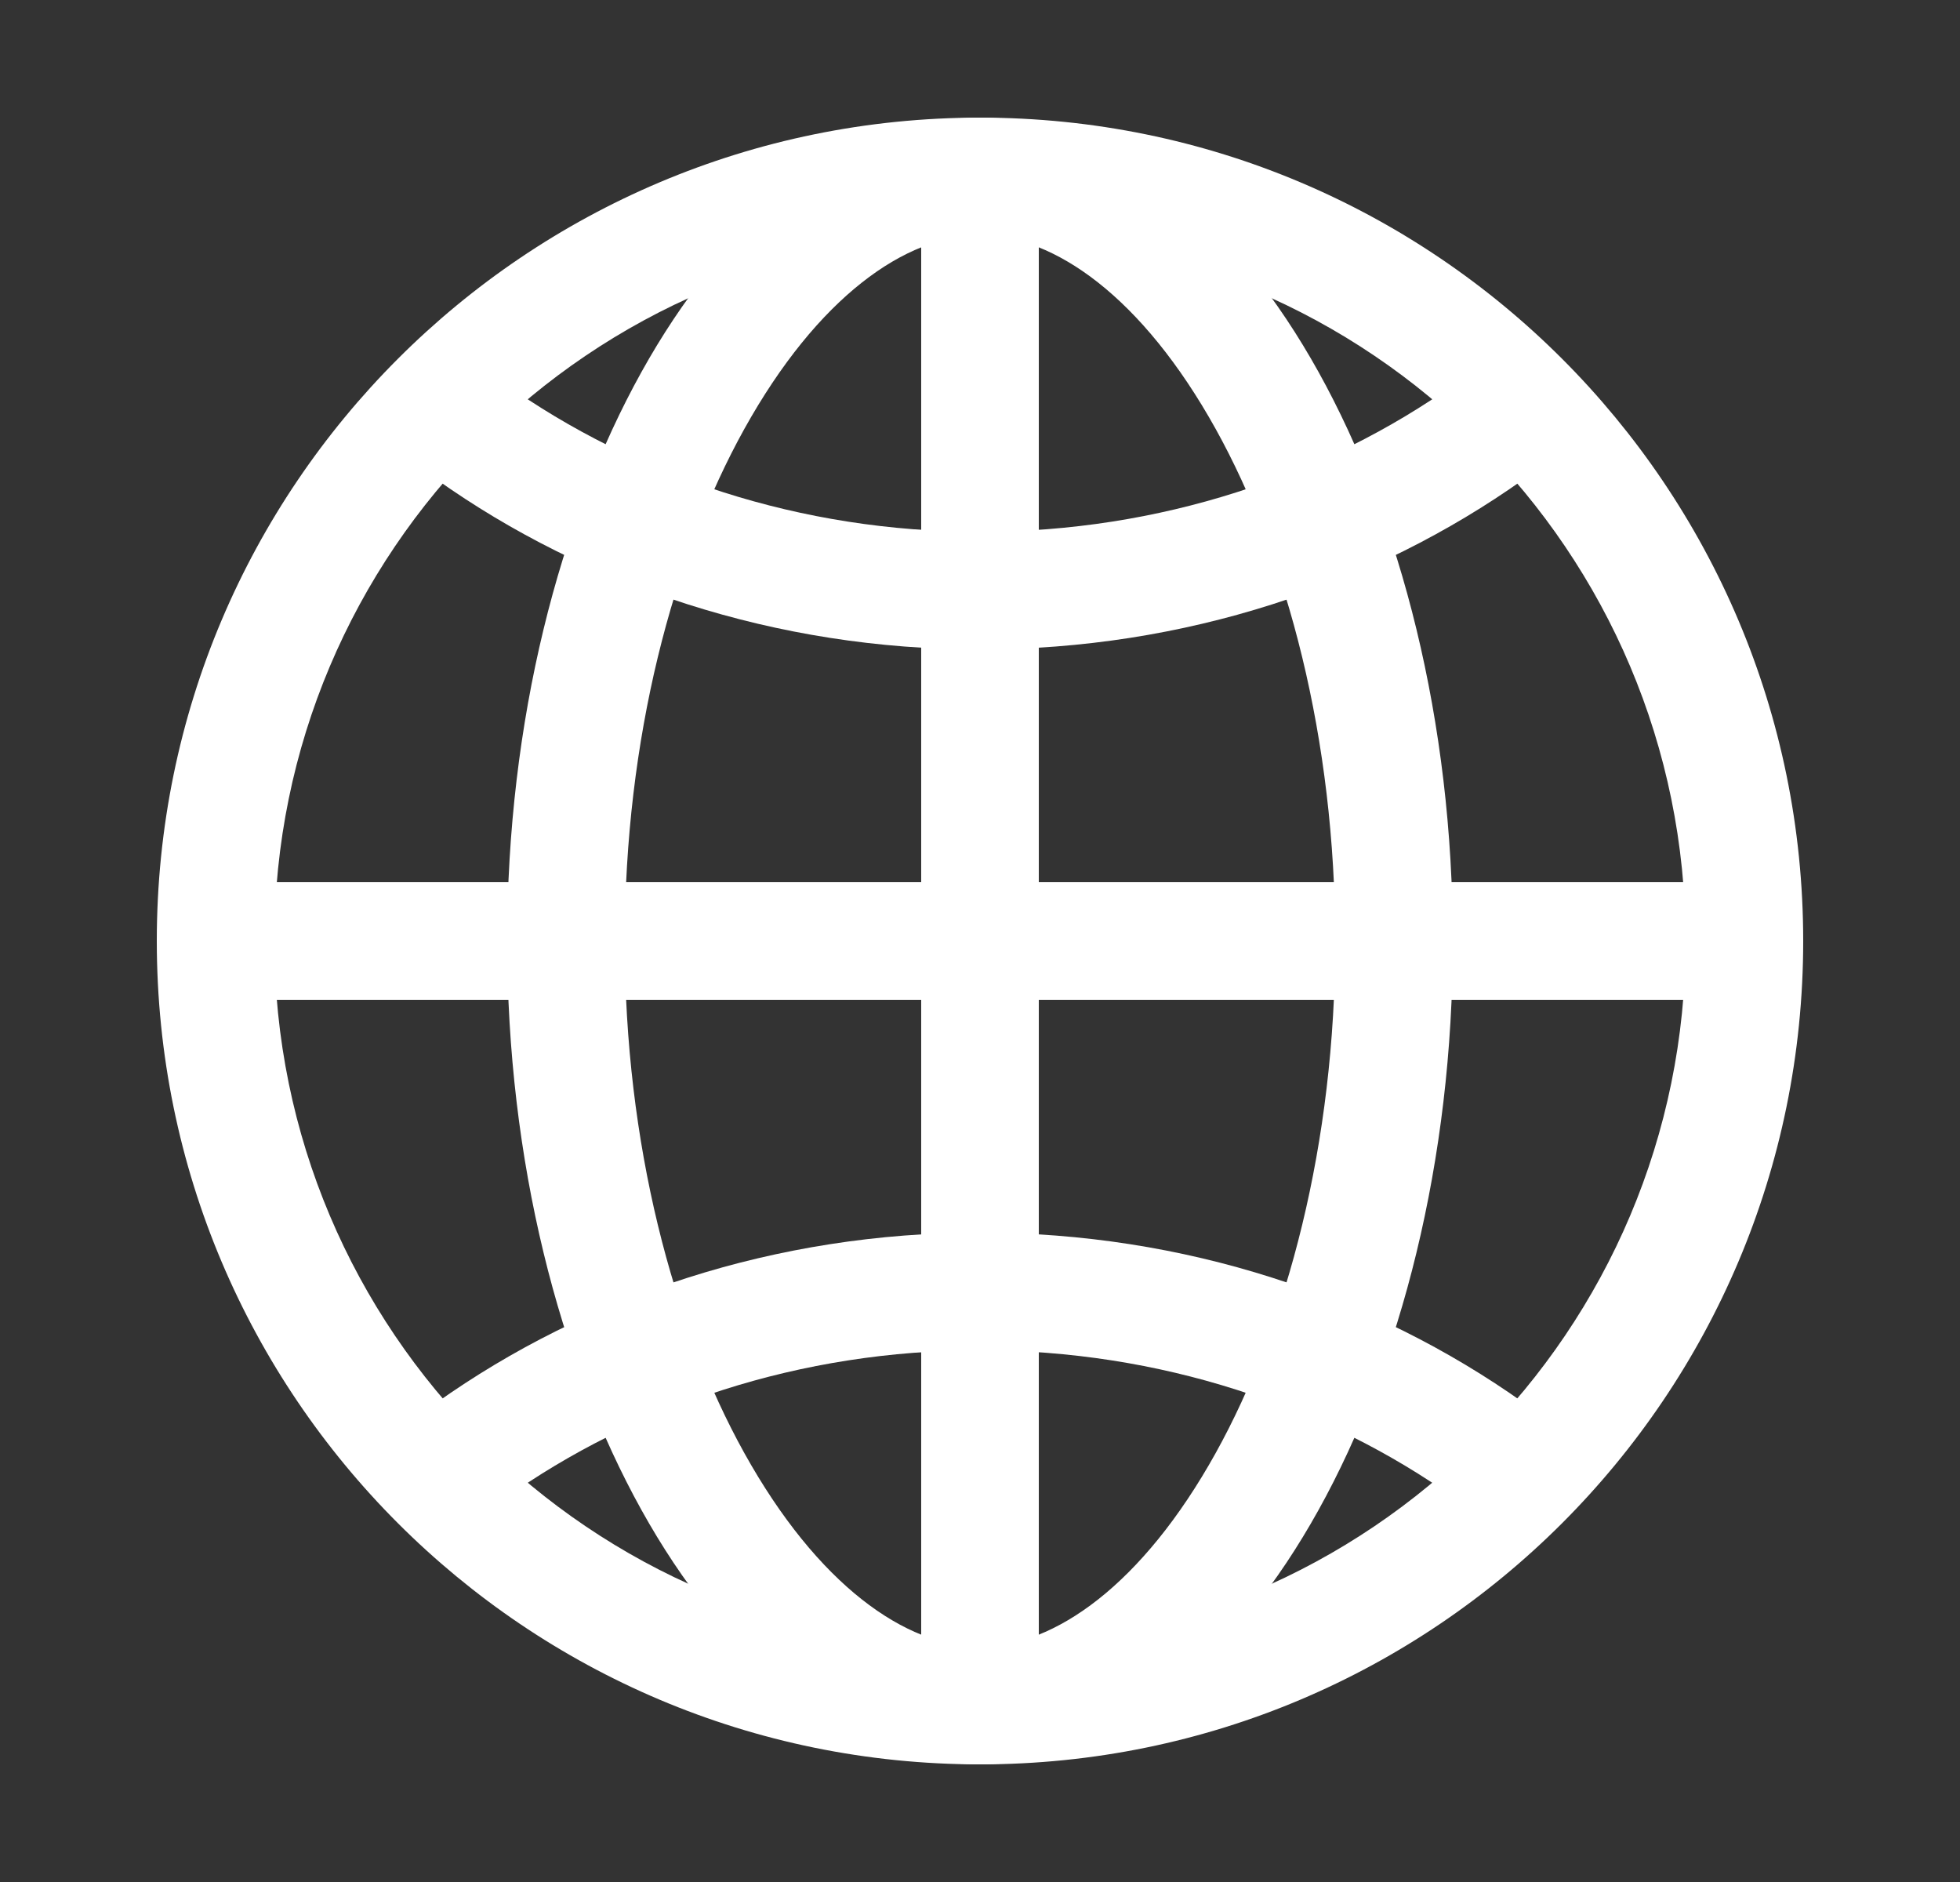 <svg width="25" height="24" viewBox="0 0 25 24" fill="none" xmlns="http://www.w3.org/2000/svg">
<rect x="0" y="0" width="25" height="24" fill="#333333" stroke="none"/>
<path fill-rule="evenodd" clip-rule="evenodd" d="M2 12C2 6.201 6.701 1.5 12.5 1.5C18.299 1.5 23 6.201 23 12C23 17.799 18.299 22.5 12.5 22.5C6.701 22.5 2 17.799 2 12ZM12.5 3C7.53 3 3.5 7.03 3.5 12C3.5 16.97 7.53 21 12.5 21C17.47 21 21.5 16.97 21.5 12C21.5 7.03 17.47 3 12.5 3Z" fill="white"/>
<path fill-rule="evenodd" clip-rule="evenodd" d="M8.183 4.742C9.209 2.895 10.726 1.5 12.5 1.5C14.274 1.5 15.791 2.895 16.817 4.742C17.867 6.631 18.531 9.197 18.531 12C18.531 14.803 17.867 17.369 16.817 19.258C15.791 21.105 14.274 22.5 12.5 22.5C10.726 22.5 9.209 21.105 8.183 19.258C7.133 17.369 6.469 14.803 6.469 12C6.469 9.197 7.133 6.631 8.183 4.742ZM9.494 5.47C8.584 7.109 7.969 9.418 7.969 12C7.969 14.582 8.584 16.891 9.494 18.53C10.429 20.212 11.552 21 12.5 21C13.448 21 14.571 20.212 15.506 18.53C16.416 16.891 17.031 14.582 17.031 12C17.031 9.418 16.416 7.109 15.506 5.47C14.571 3.788 13.448 3 12.5 3C11.552 3 10.429 3.788 9.494 5.47Z" fill="white"/>
<path fill-rule="evenodd" clip-rule="evenodd" d="M5.388 5.066C5.628 4.728 6.096 4.649 6.434 4.889C8.099 6.071 10.204 6.782 12.5 6.782C14.796 6.782 16.901 6.071 18.566 4.889C18.904 4.649 19.372 4.728 19.612 5.066C19.852 5.404 19.772 5.872 19.434 6.112C17.515 7.474 15.107 8.282 12.5 8.282C9.894 8.282 7.485 7.474 5.566 6.112C5.228 5.872 5.149 5.404 5.388 5.066Z" fill="white"/>
<path fill-rule="evenodd" clip-rule="evenodd" d="M5.566 17.889C7.485 16.526 9.894 15.719 12.5 15.719C15.107 15.719 17.515 16.526 19.434 17.889C19.772 18.129 19.852 18.597 19.612 18.934C19.372 19.272 18.904 19.352 18.566 19.112C16.901 17.929 14.796 17.219 12.5 17.219C10.204 17.219 8.099 17.929 6.434 19.112C6.096 19.352 5.628 19.272 5.388 18.934C5.149 18.597 5.228 18.129 5.566 17.889Z" fill="white"/>
<path fill-rule="evenodd" clip-rule="evenodd" d="M11.75 21.75V2.25H13.25V21.75H11.75Z" fill="white"/>
<path fill-rule="evenodd" clip-rule="evenodd" d="M2.75 11.25H22.25V12.75H2.75V11.25Z" fill="white"/>
</svg>

